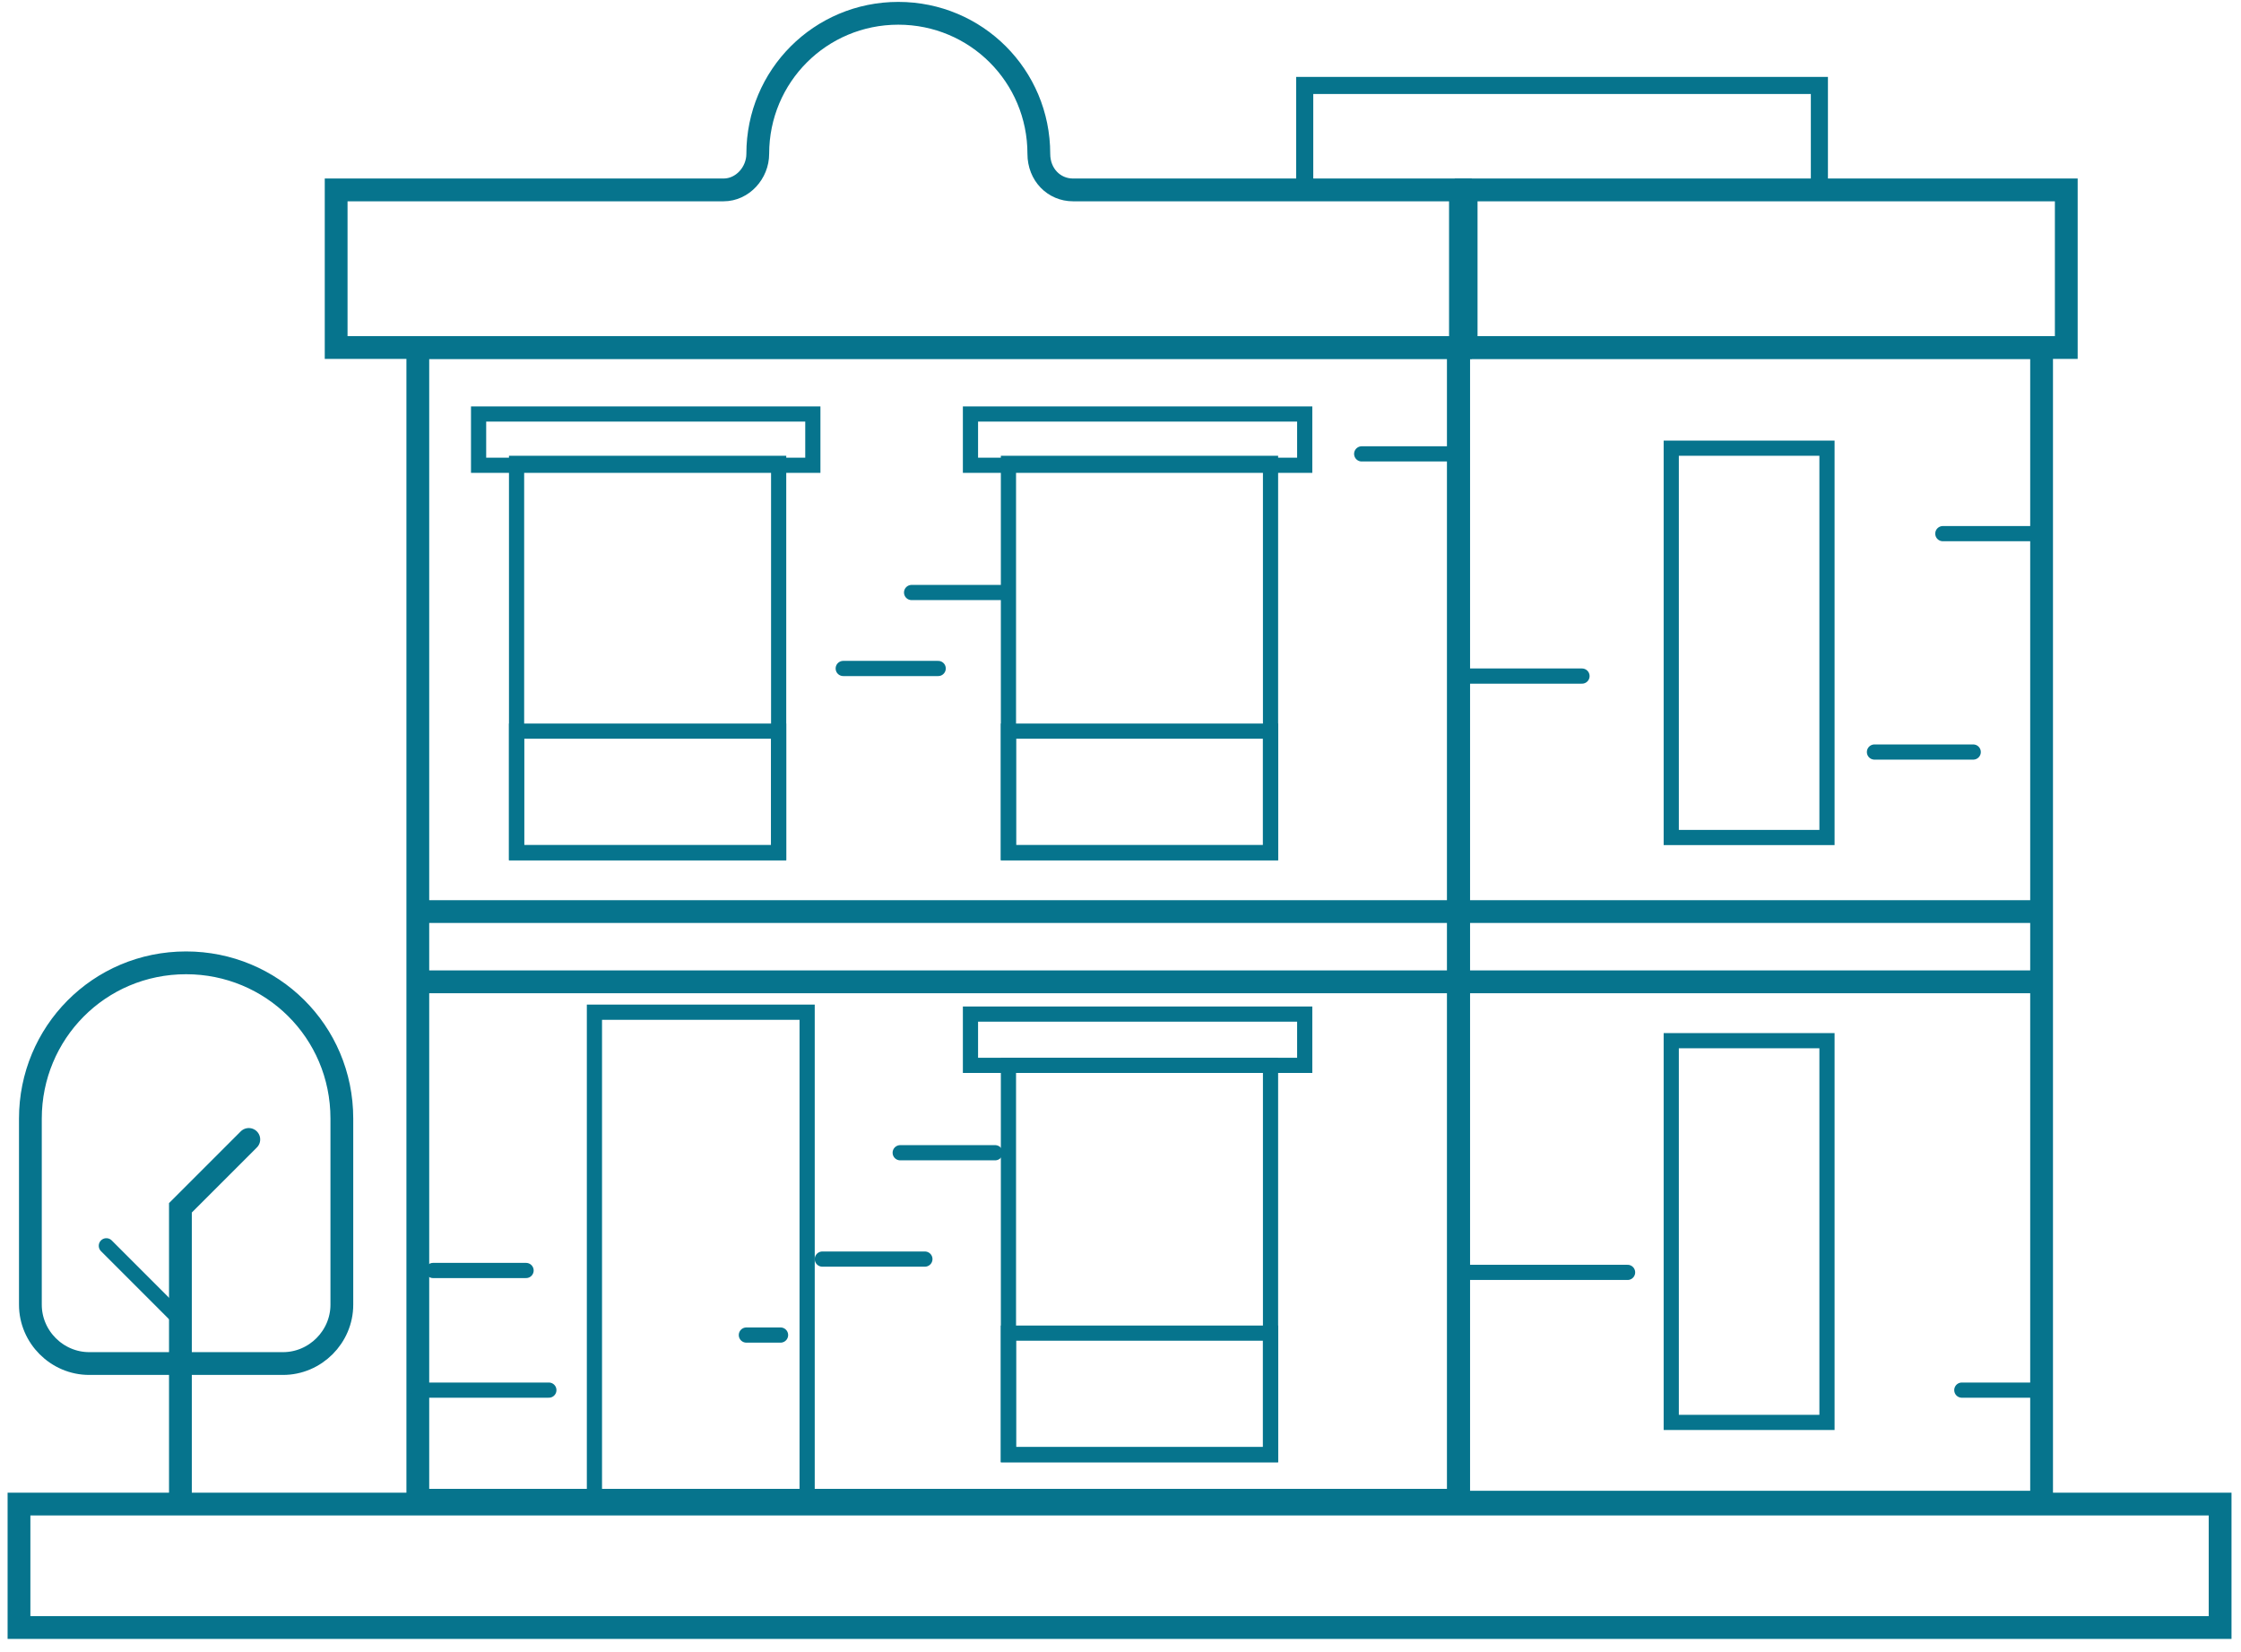 <svg xmlns="http://www.w3.org/2000/svg" width="118" height="87" viewBox="0 0 118 87" fill="none"><path d="M76.8 18.3H22V79H76.8V18.3Z" stroke="#06748D" stroke-width="1.2" stroke-miterlimit="10" stroke-linecap="round"></path><path d="M107.5 18.3H76.8V79.1H107.5V18.3Z" stroke="#06748D" stroke-width="1.2" stroke-miterlimit="10" stroke-linecap="round"></path><path d="M42.5 53.3H31.3V78.9H42.5V53.3Z" stroke="#06748D" stroke-width="0.8" stroke-miterlimit="10" stroke-linecap="round"></path><path d="M39.3 70.3H41.1" stroke="#06748D" stroke-width="0.8" stroke-miterlimit="10" stroke-linecap="round"></path><path d="M22.2 51.7H107.4" stroke="#06748D" stroke-width="1.2" stroke-miterlimit="10" stroke-linecap="round"></path><path d="M22.2 48H107.4" stroke="#06748D" stroke-width="1.2" stroke-miterlimit="10" stroke-linecap="round"></path><path d="M22.8 66.9H27.7" stroke="#06748D" stroke-width="0.8" stroke-miterlimit="10" stroke-linecap="round"></path><path d="M47.4 60.7H52.4" stroke="#06748D" stroke-width="0.8" stroke-miterlimit="10" stroke-linecap="round"></path><path d="M44.4 35.2H49.4" stroke="#06748D" stroke-width="0.8" stroke-miterlimit="10" stroke-linecap="round"></path><path d="M48 31.2H53" stroke="#06748D" stroke-width="0.8" stroke-miterlimit="10" stroke-linecap="round"></path><path d="M71.7 23.9H76.7" stroke="#06748D" stroke-width="0.8" stroke-miterlimit="10" stroke-linecap="round"></path><path d="M102.3 28.1H107.3" stroke="#06748D" stroke-width="0.8" stroke-miterlimit="10" stroke-linecap="round"></path><path d="M77.1 67H85.7" stroke="#06748D" stroke-width="0.8" stroke-miterlimit="10" stroke-linecap="round"></path><path d="M83.3 35.6H76.8" stroke="#06748D" stroke-width="0.8" stroke-miterlimit="10" stroke-linecap="round"></path><path d="M116.9 79.2H1V85.7H116.9V79.2Z" stroke="#06748D" stroke-width="1.2" stroke-miterlimit="10" stroke-linecap="round"></path><path d="M4.6 71.8H14.9C16.6 71.8 18 70.4 18 68.7V58.9C18 54.3 14.3 50.7 9.8 50.7C5.2 50.7 1.6 54.4 1.6 58.9V68.7C1.6 70.4 3 71.8 4.7 71.8H4.6Z" stroke="#06748D" stroke-width="1.2" stroke-miterlimit="10" stroke-linecap="round"></path><path d="M9.5 79V63.6L13.1 60" stroke="#06748D" stroke-width="1.2" stroke-miterlimit="10" stroke-linecap="round"></path><path d="M9.2 69.2L5.6 65.6" stroke="#06748D" stroke-width="0.8" stroke-miterlimit="10" stroke-linecap="round"></path><path d="M22 73.2H28.9" stroke="#06748D" stroke-width="0.8" stroke-miterlimit="10" stroke-linecap="round"></path><path d="M43.3 66.3H48.7" stroke="#06748D" stroke-width="0.8" stroke-miterlimit="10" stroke-linecap="round"></path><path d="M103.3 73.2H107.6" stroke="#06748D" stroke-width="0.8" stroke-miterlimit="10" stroke-linecap="round"></path><path d="M98.7 39.6H103.9" stroke="#06748D" stroke-width="0.8" stroke-miterlimit="10" stroke-linecap="round"></path><path d="M108.8 10H77.2V18.3H108.8V10Z" stroke="#06748D" stroke-width="1.2" stroke-miterlimit="10" stroke-linecap="round"></path><path d="M41 24.4H27.2V44.9H41V24.4Z" stroke="#06748D" stroke-width="0.8" stroke-miterlimit="10" stroke-linecap="round"></path><path d="M41 38.5H27.2V44.9H41V38.5Z" stroke="#06748D" stroke-width="0.8" stroke-miterlimit="10" stroke-linecap="round"></path><path d="M42.8 21.8H25.2V24.5H42.8V21.8Z" stroke="#06748D" stroke-width="0.8" stroke-miterlimit="10" stroke-linecap="round"></path><path d="M66.9 24.4H53.1V44.9H66.9V24.4Z" stroke="#06748D" stroke-width="0.8" stroke-miterlimit="10" stroke-linecap="round"></path><path d="M66.9 38.5H53.1V44.9H66.9V38.5Z" stroke="#06748D" stroke-width="0.8" stroke-miterlimit="10" stroke-linecap="round"></path><path d="M68.7 21.8H51.1V24.5H68.7V21.8Z" stroke="#06748D" stroke-width="0.8" stroke-miterlimit="10" stroke-linecap="round"></path><path d="M66.9 56.1H53.1V76.6H66.9V56.1Z" stroke="#06748D" stroke-width="0.8" stroke-miterlimit="10" stroke-linecap="round"></path><path d="M66.9 70.2H53.1V76.6H66.9V70.2Z" stroke="#06748D" stroke-width="0.8" stroke-miterlimit="10" stroke-linecap="round"></path><path d="M68.7 53.4H51.1V56.1H68.7V53.4Z" stroke="#06748D" stroke-width="0.8" stroke-miterlimit="10" stroke-linecap="round"></path><path d="M96.2 23.6H88V44.1H96.2V23.6Z" stroke="#06748D" stroke-width="0.8" stroke-miterlimit="10" stroke-linecap="round"></path><path d="M96.2 54.8H88V74.9H96.2V54.8Z" stroke="#06748D" stroke-width="0.8" stroke-miterlimit="10" stroke-linecap="round"></path><path d="M56.5 10C55.5 10 54.7 9.2 54.7 8.1C54.7 4 51.4 0.7 47.3 0.7C43.2 0.7 39.9 4 39.9 8.1C39.9 9.1 39.1 10 38.1 10H17.7V18.3H76.9V10H56.5Z" stroke="#06748D" stroke-width="1.2" stroke-miterlimit="10" stroke-linecap="round"></path><path d="M95.8 4.5H68.7V9.9H95.8V4.5Z" stroke="#06748D" stroke-width="0.9" stroke-miterlimit="10" stroke-linecap="round"></path></svg>